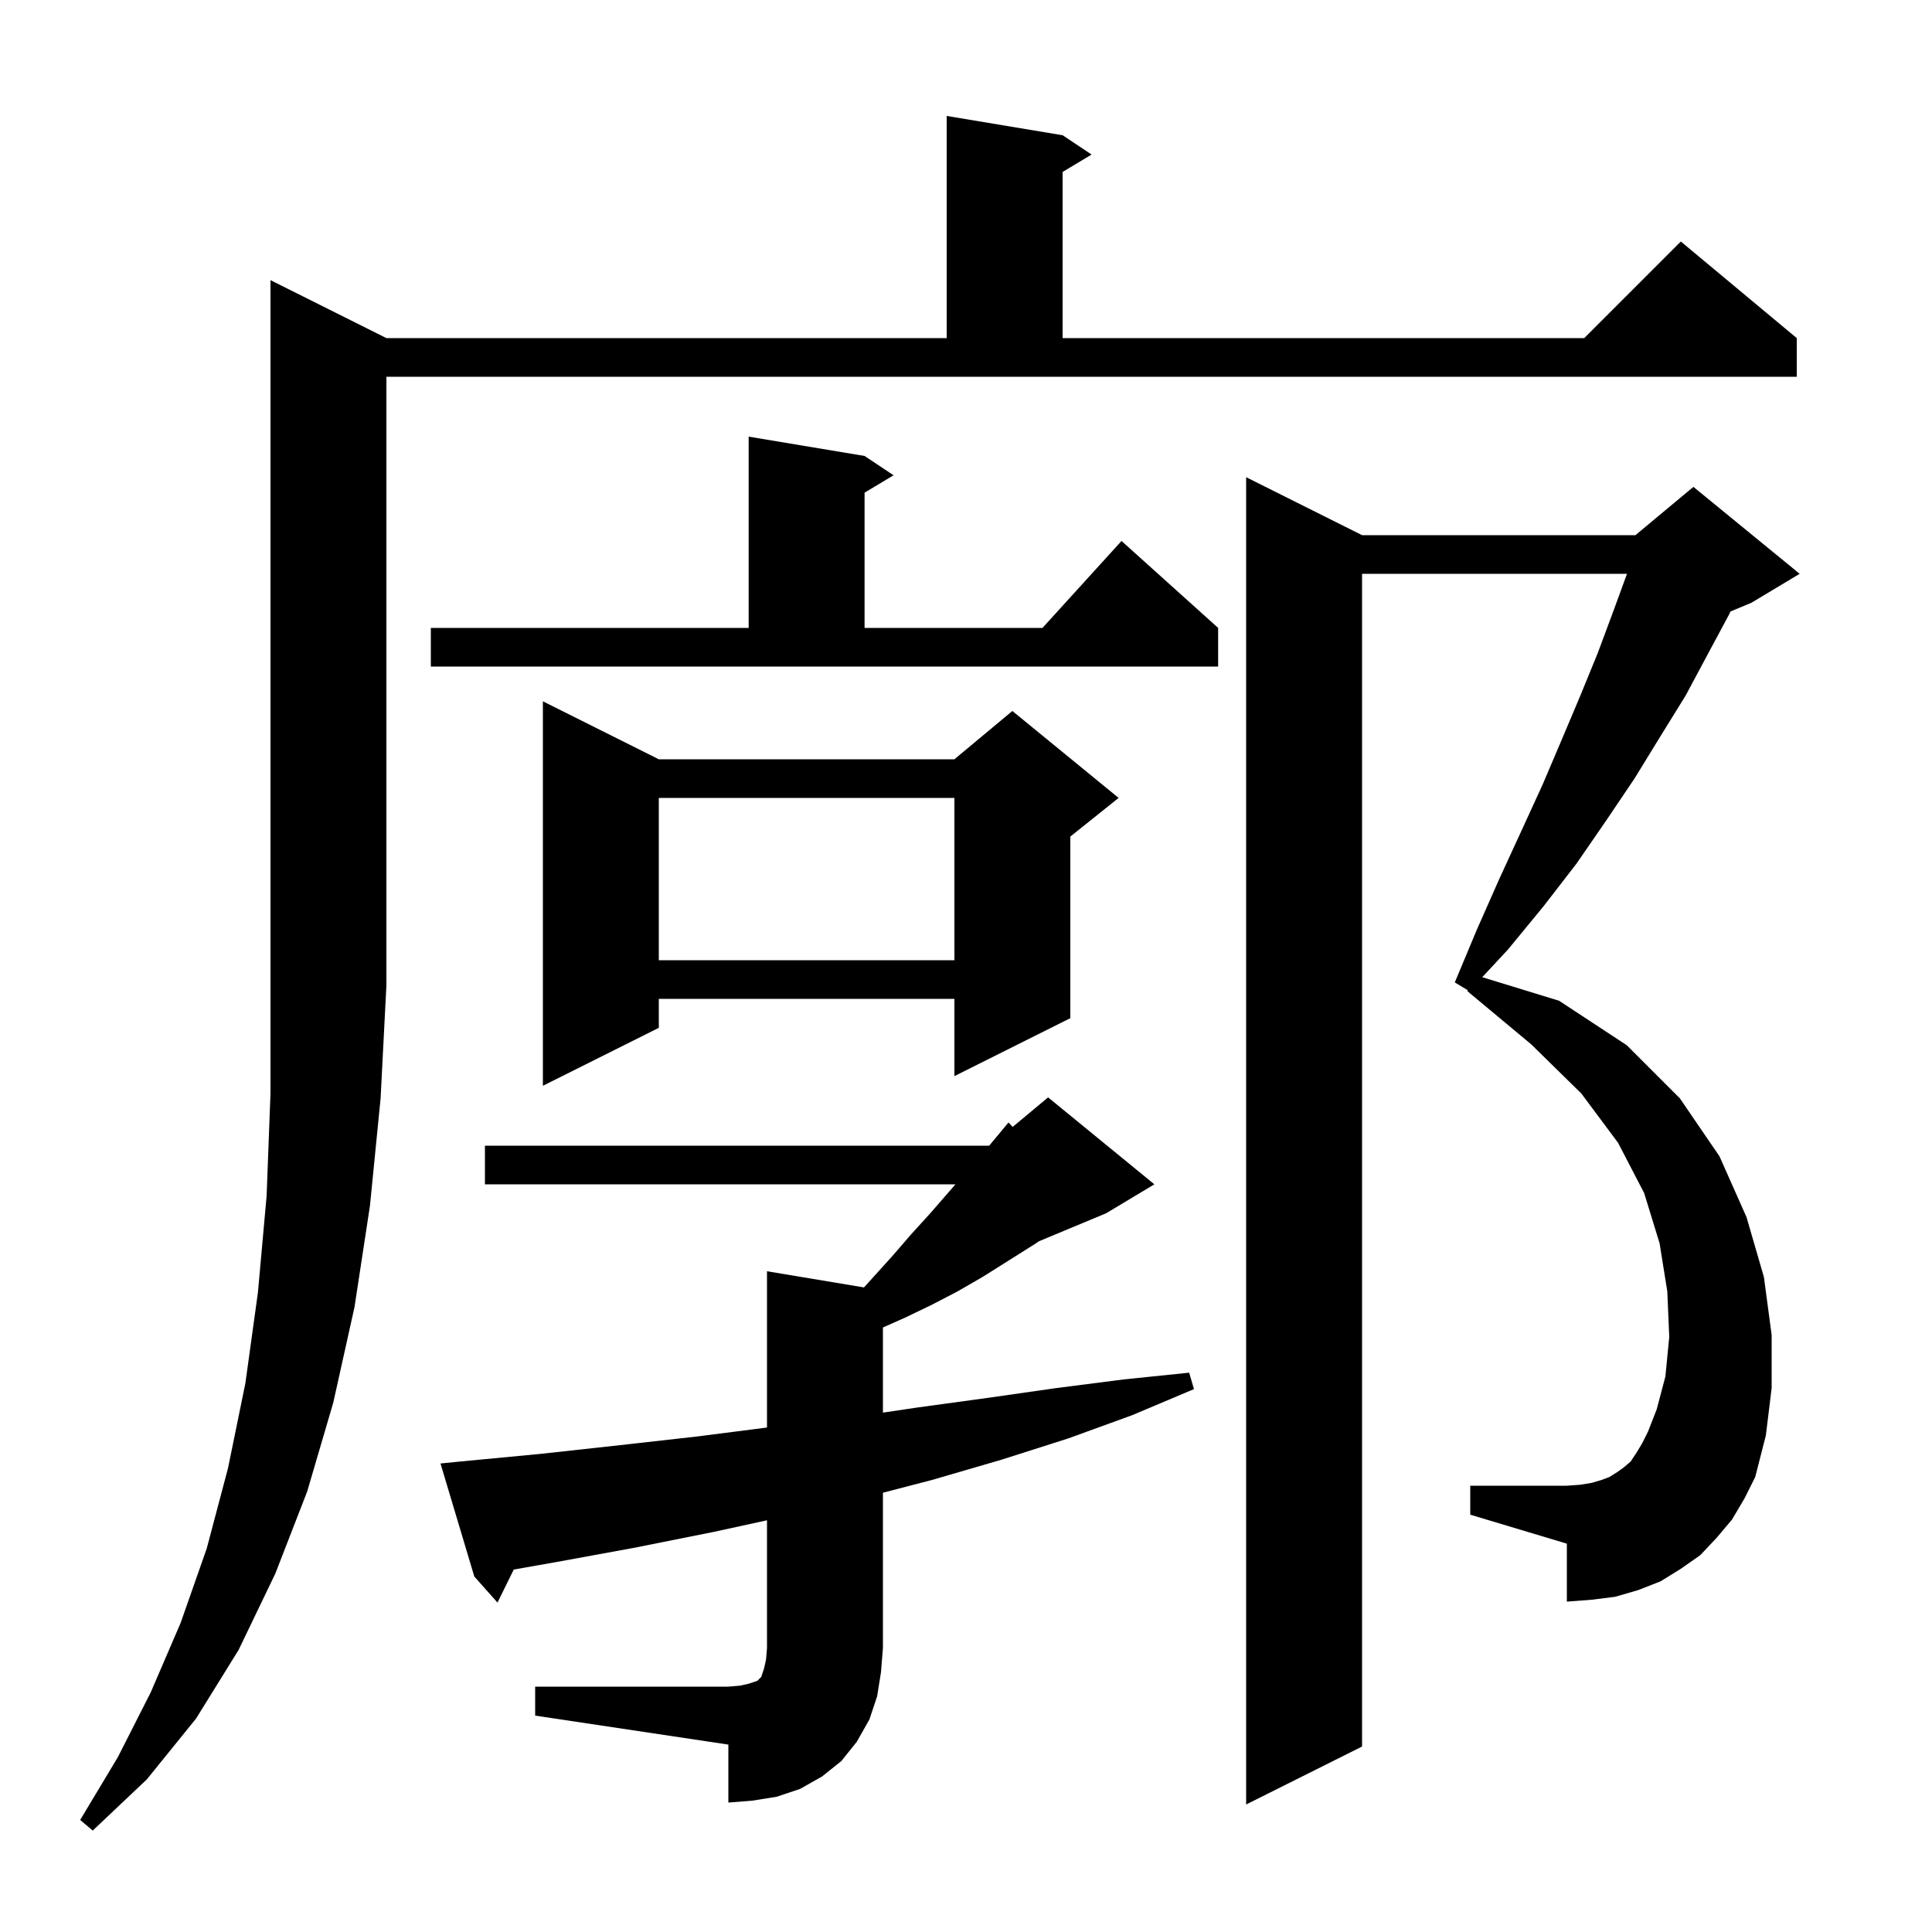 <svg xmlns="http://www.w3.org/2000/svg" xmlns:xlink="http://www.w3.org/1999/xlink" version="1.1" baseProfile="full" viewBox="0 0 200 200" width="200" height="200">
<g fill="black">
<path d="M 40.0 35.0 L 98.0 35.0 L 98.0 12.0 L 110.0 14.0 L 113.0 16.0 L 110.0 17.8 L 110.0 35.0 L 164.0 35.0 L 174.0 25.0 L 186.0 35.0 L 186.0 39.0 L 40.0 39.0 L 40.0 102.0 L 39.4 113.7 L 38.3 124.8 L 36.7 135.3 L 34.5 145.2 L 31.8 154.4 L 28.5 162.9 L 24.7 170.8 L 20.3 177.9 L 15.2 184.2 L 9.6 189.5 L 8.3 188.4 L 12.2 181.9 L 15.6 175.2 L 18.7 168.0 L 21.4 160.3 L 23.6 152.0 L 25.4 143.2 L 26.7 133.8 L 27.6 123.8 L 28.0 113.2 L 28.0 29.0 Z M 179.3 157.3 L 177.7 159.2 L 176.0 161.0 L 174.0 162.4 L 171.9 163.7 L 169.6 164.6 L 167.2 165.3 L 164.8 165.6 L 162.2 165.8 L 162.2 159.8 L 152.2 156.8 L 152.2 153.8 L 162.2 153.8 L 163.6 153.7 L 164.8 153.5 L 165.8 153.2 L 166.6 152.9 L 167.4 152.4 L 168.1 151.9 L 168.8 151.3 L 169.4 150.4 L 170.0 149.4 L 170.6 148.2 L 171.5 145.9 L 172.4 142.5 L 172.8 138.4 L 172.6 133.7 L 171.8 128.7 L 170.2 123.5 L 167.5 118.3 L 163.7 113.2 L 158.5 108.1 L 151.9 102.6 L 151.94 102.504 L 150.6 101.7 L 152.9 96.2 L 155.2 91.0 L 157.5 86.0 L 159.7 81.2 L 161.7 76.5 L 163.6 72.0 L 165.4 67.6 L 167.0 63.3 L 168.427 59.4 L 141.0 59.4 L 141.0 180.8 L 129.0 186.8 L 129.0 49.4 L 141.0 55.4 L 169.3 55.4 L 175.3 50.4 L 186.3 59.4 L 181.3 62.4 L 179.139 63.301 L 179.0 63.6 L 176.8 67.7 L 174.5 72.0 L 171.9 76.2 L 169.2 80.6 L 166.3 84.9 L 163.2 89.4 L 159.8 93.8 L 156.1 98.3 L 153.441 101.158 L 161.4 103.6 L 168.4 108.2 L 173.9 113.7 L 178.0 119.7 L 180.8 126.0 L 182.6 132.2 L 183.4 138.2 L 183.4 143.7 L 182.8 148.6 L 181.7 152.9 L 180.6 155.1 Z M 55.4 174.6 L 75.4 174.6 L 76.6 174.5 L 77.5 174.3 L 78.4 174.0 L 78.8 173.6 L 79.1 172.7 L 79.3 171.8 L 79.4 170.6 L 79.4 157.379 L 73.8 158.6 L 65.8 160.2 L 57.6 161.7 L 53.184 162.479 L 51.5 165.9 L 49.1 163.2 L 45.6 151.5 L 47.6 151.3 L 56.0 150.5 L 64.2 149.6 L 72.2 148.7 L 79.4 147.777 L 79.4 131.6 L 89.439 133.273 L 92.4 130.0 L 94.3 127.8 L 96.3 125.6 L 98.909 122.6 L 50.2 122.6 L 50.2 118.6 L 102.4 118.6 L 104.4 116.2 L 104.831 116.657 L 108.5 113.6 L 119.5 122.6 L 114.5 125.6 L 107.545 128.498 L 107.1 128.8 L 101.7 132.2 L 99.1 133.7 L 96.4 135.1 L 93.7 136.4 L 91.4 137.422 L 91.4 146.235 L 95.0 145.7 L 102.3 144.7 L 109.3 143.7 L 116.3 142.8 L 123.1 142.1 L 123.6 143.8 L 117.2 146.5 L 110.6 148.9 L 103.7 151.1 L 96.5 153.2 L 91.4 154.527 L 91.4 170.6 L 91.2 173.1 L 90.8 175.6 L 90.0 178.0 L 88.7 180.3 L 87.1 182.3 L 85.1 183.9 L 82.8 185.2 L 80.4 186.0 L 77.9 186.4 L 75.4 186.6 L 75.4 180.6 L 55.4 177.6 Z M 68.2 78.6 L 98.8 78.6 L 104.8 73.6 L 115.8 82.6 L 110.8 86.6 L 110.8 105.4 L 98.8 111.4 L 98.8 103.4 L 68.2 103.4 L 68.2 106.4 L 56.2 112.4 L 56.2 72.6 Z M 68.2 82.6 L 68.2 99.4 L 98.8 99.4 L 98.8 82.6 Z M 44.6 65.0 L 77.5 65.0 L 77.5 45.2 L 89.5 47.2 L 92.5 49.2 L 89.5 51.0 L 89.5 65.0 L 107.918 65.0 L 116.1 56.0 L 126.1 65.0 L 126.1 69.0 L 44.6 69.0 Z " />
</g>
</svg>
